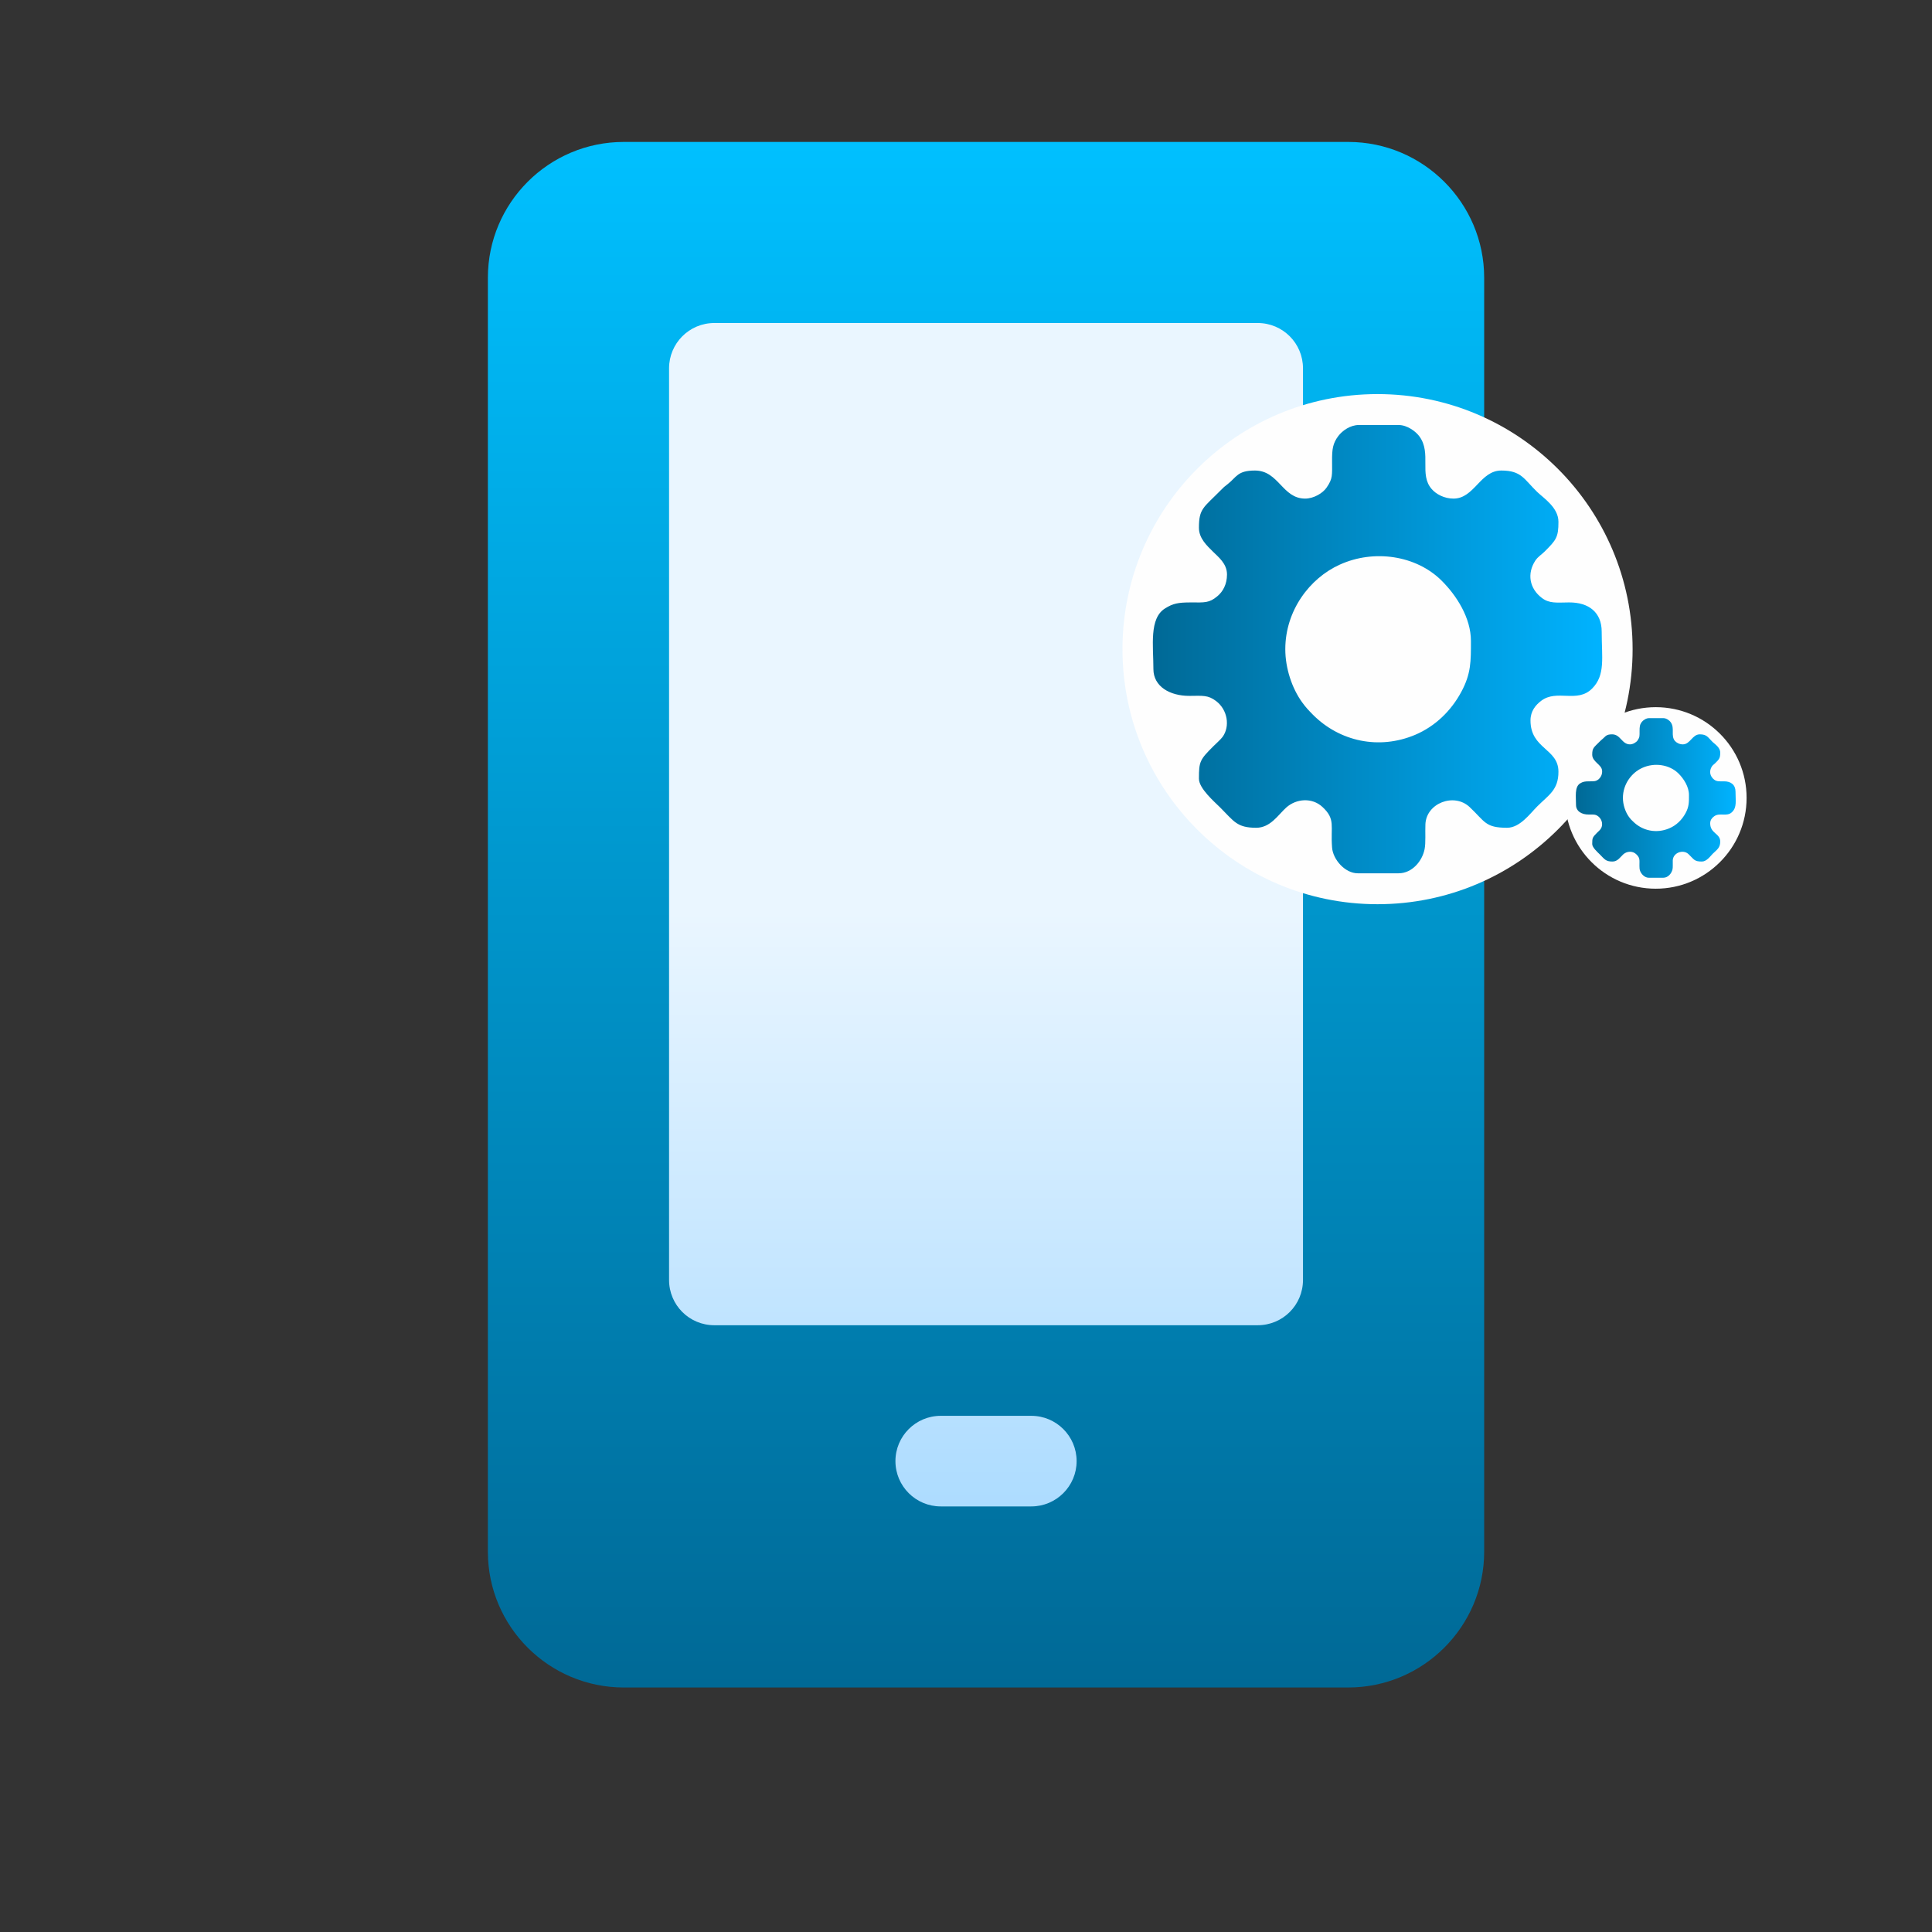 <?xml version="1.0" encoding="UTF-8"?>
<!DOCTYPE svg PUBLIC "-//W3C//DTD SVG 1.1//EN" "http://www.w3.org/Graphics/SVG/1.1/DTD/svg11.dtd">
<!-- Creator: CorelDRAW X7 -->
<svg xmlns="http://www.w3.org/2000/svg" xml:space="preserve" width="169.333mm" height="169.333mm" version="1.1" style="shape-rendering:geometricPrecision; text-rendering:geometricPrecision; image-rendering:optimizeQuality; fill-rule:evenodd; clip-rule:evenodd"
viewBox="0 0 16933 16933"
 xmlns:xlink="http://www.w3.org/1999/xlink"
 enable-background="new 0 0 512 512">
 <rect x="0" y="0" width="16933" height="16933" fill="#333333" stroke="none"/>
 <defs>
  <style type="text/css">
   <![CDATA[
    .fil4 {fill:none}
    .fil2 {fill:#FEFEFE}
    .fil3 {fill:url(#id2)}
    .fil5 {fill:url(#id3)}
    .fil0 {fill:url(#id4)}
    .fil1 {fill:url(#id5)}
   ]]>
  </style>
   <clipPath id="id0">
    <path d="M12073 3454c1235,0 2236,1001 2236,2236 0,1234 -1001,2235 -2236,2235 -1234,0 -2235,-1001 -2235,-2235 0,-1235 1001,-2236 2235,-2236z"/>
   </clipPath>
   <clipPath id="id1">
    <path d="M14512 6198c439,0 796,356 796,795 0,440 -357,796 -796,796 -440,0 -796,-356 -796,-796 0,-439 356,-795 796,-795z"/>
   </clipPath>
  <linearGradient id="id2" gradientUnits="userSpaceOnUse" x1="10104.4" y1="5689.58" x2="14042.6" y2="5689.58">
   <stop offset="0" style="stop-opacity:1; stop-color:#006996"/>
   <stop offset="1" style="stop-opacity:1; stop-color:#00B3FF"/>
  </linearGradient>
  <linearGradient id="id3" gradientUnits="userSpaceOnUse" xlink:href="#id2" x1="13810.8" y1="6993.46" x2="15213" y2="6993.46">
  </linearGradient>
  <linearGradient id="id4" gradientUnits="userSpaceOnUse" x1="8641.91" y1="14790.3" x2="8641.91" y2="1243.57">
   <stop offset="0" style="stop-opacity:1; stop-color:#006996"/>
   <stop offset="1" style="stop-opacity:1; stop-color:#00C0FF"/>
  </linearGradient>
  <linearGradient id="id5" gradientUnits="userSpaceOnUse" x1="8641.91" y1="13202.8" x2="8641.91" y2="2831.08">
   <stop offset="0" style="stop-opacity:1; stop-color:#ADDCFF"/>
   <stop offset="0.502" style="stop-opacity:1; stop-color:#EAF6FF"/>
   <stop offset="1" style="stop-opacity:1; stop-color:#EAF6FF"/>
  </linearGradient>
 </defs>
 <g id="Layer_x0020_1">
  <path class="fil0" d="M11817 14790l-6350 0c-657,0 -1191,-534 -1191,-1190l0 -11166c0,-656 534,-1190 1191,-1190l6350 0c656,0 1191,534 1191,1190l0 11166c0,656 -535,1190 -1191,1190l0 0z"/>
  <path class="fil1" d="M11023 2831l-4762 0c-220,0 -397,178 -397,397l0 7990c0,220 177,397 397,397l4762 0c220,0 397,-177 397,-397l0 -7990c0,-219 -177,-397 -397,-397l0 0zm-1984 9578l-794 0c-219,0 -397,178 -397,397 0,219 178,397 397,397l794 0c219,0 397,-178 397,-397 0,-219 -178,-397 -397,-397l0 0z"/>
  <path class="fil2" d="M12073 3454c1235,0 2236,1001 2236,2236 0,1234 -1001,2235 -2236,2235 -1234,0 -2235,-1001 -2235,-2235 0,-1235 1001,-2236 2235,-2236z"/>
  <g style="clip-path:url(#id0)">
   <g id="_2924498766048">
    <path id="1" class="fil3" d="M11265 5690c0,-338 213,-622 477,-741 301,-137 670,-81 892,139 132,131 258,327 258,530 0,177 2,286 -85,447 -89,165 -227,300 -403,375 -317,134 -662,59 -896,-175 -40,-41 -60,-61 -95,-109 -90,-124 -148,-300 -148,-466zm174 -1320c-201,0 -231,-246 -440,-246 -154,0 -160,57 -239,119 -29,22 -35,27 -60,53 -152,154 -192,160 -192,330 0,93 71,157 121,207 49,49 125,106 125,202 0,86 -36,151 -85,191 -70,59 -110,55 -232,54 -112,0 -156,9 -225,52 -142,87 -103,328 -103,532 0,152 143,236 317,235 115,-1 162,-8 232,45 102,77 124,223 57,315 -17,23 -58,59 -81,82 -118,118 -126,133 -126,284 0,86 136,202 187,253 121,121 146,177 315,177 125,0 192,-113 263,-177 88,-79 227,-90 318,-5 117,109 69,165 84,356 8,104 113,225 225,225l358 0c118,0 207,-106 228,-212 11,-55 4,-146 7,-218 8,-185 251,-278 387,-151 137,129 136,182 329,182 113,0 201,-124 264,-187 101,-101 186,-144 186,-304 0,-205 -245,-198 -245,-450 0,-81 45,-135 94,-172 138,-104 315,24 446,-107 118,-118 84,-270 84,-499 0,-168 -112,-257 -286,-256 -108,1 -172,11 -238,-39 -111,-84 -131,-215 -58,-327 24,-36 53,-51 83,-81 100,-100 120,-124 120,-259 0,-126 -130,-208 -187,-263 -115,-111 -136,-187 -314,-187 -185,0 -236,246 -419,246 -81,0 -153,-39 -192,-85 -110,-127 0,-311 -105,-458 -32,-45 -108,-102 -184,-102l-348 0c-76,0 -145,50 -180,96 -48,64 -56,114 -55,221 0,124 7,151 -47,230 -33,50 -114,98 -189,98z"/>
   </g>
  </g>
  <path class="fil4" d="M12073 3454c1235,0 2236,1001 2236,2236 0,1234 -1001,2235 -2236,2235 -1234,0 -2235,-1001 -2235,-2235 0,-1235 1001,-2236 2235,-2236z"/>
  <path class="fil2" d="M14512 6198c439,0 796,356 796,795 0,440 -357,796 -796,796 -440,0 -796,-356 -796,-796 0,-439 356,-795 796,-795z"/>
  <g style="clip-path:url(#id1)">
   <g id="_2924498764704">
    <path id="1" class="fil5" d="M14224 6993c0,-120 76,-221 170,-263 107,-49 238,-29 317,49 47,47 92,117 92,189 0,63 1,102 -30,159 -32,59 -81,107 -143,133 -113,48 -236,22 -319,-62 -15,-14 -22,-21 -34,-38 -32,-45 -53,-107 -53,-167zm62 -469c-72,0 -82,-88 -157,-88 -55,0 -57,20 -85,42 -10,8 -12,10 -21,19 -54,55 -68,57 -68,118 0,33 25,56 42,73 18,18 45,38 45,72 0,31 -13,54 -30,69 -25,20 -39,19 -83,19 -40,0 -55,3 -80,18 -50,31 -36,117 -36,189 0,55 50,85 112,84 41,0 58,-3 83,16 36,28 44,80 20,112 -6,9 -20,21 -29,30 -42,42 -44,47 -44,101 0,30 48,72 66,90 43,43 52,63 112,63 45,0 69,-40 94,-63 31,-28 81,-32 113,-2 42,39 25,59 30,127 3,37 40,80 80,80l128 0c42,0 73,-38 81,-75 4,-20 1,-53 2,-78 3,-66 90,-99 138,-54 49,46 48,65 117,65 41,0 72,-44 94,-67 36,-36 67,-51 67,-108 0,-73 -88,-70 -88,-160 0,-29 16,-48 34,-61 49,-37 112,8 158,-38 43,-42 30,-97 30,-178 0,-60 -40,-92 -102,-91 -38,0 -61,3 -84,-14 -40,-30 -47,-77 -21,-117 9,-13 19,-18 30,-29 35,-35 43,-44 43,-92 0,-45 -47,-74 -67,-93 -41,-40 -49,-67 -112,-67 -66,0 -84,88 -149,88 -29,0 -55,-14 -69,-30 -39,-46 1,-111 -37,-164 -11,-16 -38,-36 -65,-36l-124 0c-27,0 -52,18 -65,34 -17,23 -19,41 -19,79 0,44 2,53 -17,82 -12,17 -40,35 -67,35z"/>
   </g>
  </g>
  <path class="fil4" d="M14512 6198c439,0 796,356 796,795 0,440 -357,796 -796,796 -440,0 -796,-356 -796,-796 0,-439 356,-795 796,-795z"/>
 </g>
</svg>
